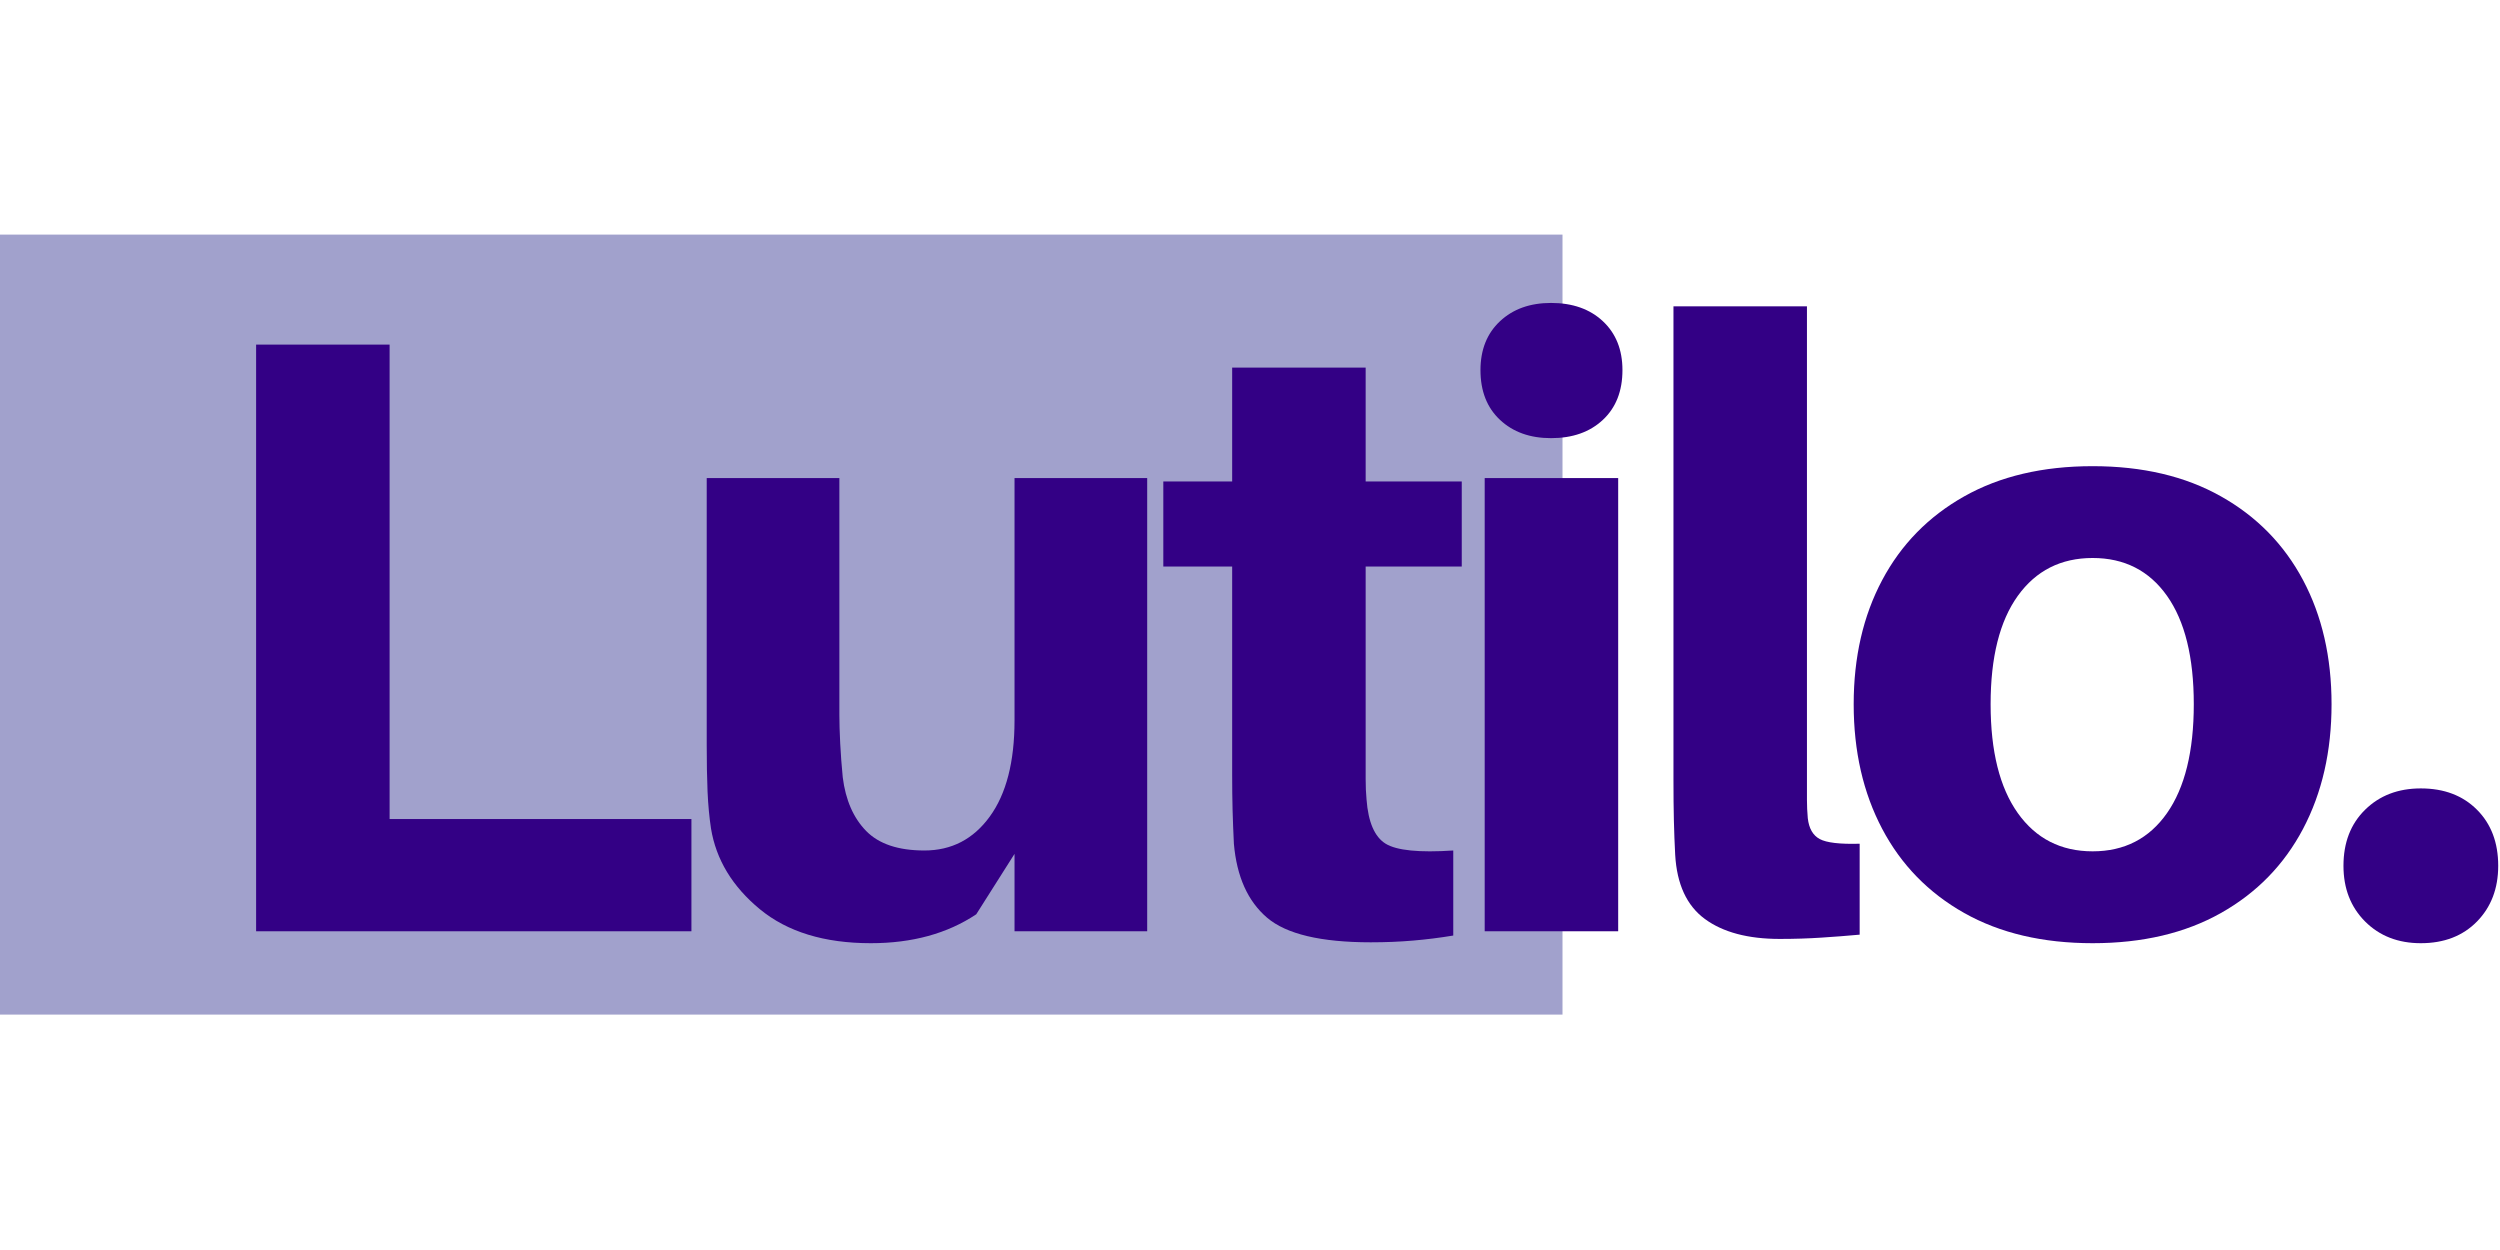 <?xml version="1.0" encoding="UTF-8"?> <svg xmlns="http://www.w3.org/2000/svg" xmlns:xlink="http://www.w3.org/1999/xlink" width="1000" zoomAndPan="magnify" viewBox="0 0 750 375" height="500" preserveAspectRatio="xMidYMid meet" version="1.0"><defs><g></g><clipPath id="b1a78a6521"><path d="M 0 70.371 L 468.75 70.371 L 468.75 304.371 L 0 304.371 Z M 0 70.371 " clip-rule="nonzero"></path></clipPath></defs><g clip-path="url(#b1a78a6521)"><path fill="#a1a1cc" d="M 0 -47.008 L 468.996 -47.008 L 468.996 421.988 L 0 421.988 Z M 0 -47.008 " fill-opacity="1" fill-rule="nonzero"></path></g><g fill="#330085" fill-opacity="1"><g transform="translate(55.147, 279.382)"><g><path d="M 152.281 -33.672 L 152.281 0 L 21.688 0 L 21.688 -176 L 61.734 -176 L 61.734 -33.672 Z M 152.281 -33.672 "></path></g></g></g><g fill="#330085" fill-opacity="1"><g transform="translate(199.264, 279.382)"><g><path d="M 144.891 -135.953 L 144.891 0 L 105.094 0 L 105.094 -23.219 L 93.609 -5.094 C 84.941 0.688 74.398 3.578 61.984 3.578 C 48.035 3.578 36.938 0.176 28.688 -6.625 C 20.445 -13.426 15.562 -21.504 14.031 -30.859 C 13.52 -34.266 13.176 -37.961 13 -41.953 C 12.832 -45.953 12.75 -50.672 12.75 -56.109 L 12.75 -135.953 L 52.547 -135.953 L 52.547 -64.797 C 52.547 -62.578 52.629 -59.766 52.797 -56.359 C 52.973 -52.961 53.227 -49.566 53.562 -46.172 C 54.414 -39.367 56.754 -34.008 60.578 -30.094 C 64.398 -26.188 70.223 -24.234 78.047 -24.234 C 86.211 -24.234 92.758 -27.633 97.688 -34.438 C 102.625 -41.238 105.094 -50.848 105.094 -63.266 L 105.094 -135.953 Z M 144.891 -135.953 "></path></g></g></g><g fill="#330085" fill-opacity="1"><g transform="translate(346.697, 279.382)"><g><path d="M 63 -109.422 L 63 -52.297 C 63 -50.078 63 -47.863 63 -45.656 C 63 -43.445 63.086 -41.406 63.266 -39.531 C 63.773 -32.727 65.688 -28.305 69 -26.266 C 72.312 -24.234 79.07 -23.555 89.281 -24.234 L 89.281 1.281 C 85.195 1.957 81.156 2.461 77.156 2.797 C 73.164 3.141 68.957 3.312 64.531 3.312 C 49.57 3.312 39.203 0.848 33.422 -4.078 C 27.641 -9.016 24.32 -16.41 23.469 -26.266 C 23.301 -29.672 23.172 -33.031 23.078 -36.344 C 22.992 -39.664 22.953 -43.195 22.953 -46.938 L 22.953 -109.422 L 2.297 -109.422 L 2.297 -134.938 L 22.953 -134.938 L 22.953 -169.109 L 63 -169.109 L 63 -134.938 L 91.828 -134.938 L 91.828 -109.422 Z M 63 -109.422 "></path></g></g></g><g fill="#330085" fill-opacity="1"><g transform="translate(430.361, 279.382)"><g><path d="M 34.953 -188.5 C 41.41 -188.5 46.594 -186.672 50.5 -183.016 C 54.414 -179.359 56.375 -174.469 56.375 -168.344 C 56.375 -162.051 54.414 -157.078 50.5 -153.422 C 46.594 -149.766 41.41 -147.938 34.953 -147.938 C 28.648 -147.938 23.547 -149.766 19.641 -153.422 C 15.734 -157.078 13.781 -162.051 13.781 -168.344 C 13.781 -174.469 15.734 -179.359 19.641 -183.016 C 23.547 -186.672 28.648 -188.5 34.953 -188.5 Z M 55.094 0 L 15.047 0 L 15.047 -135.953 L 55.094 -135.953 Z M 55.094 0 "></path></g></g></g><g fill="#330085" fill-opacity="1"><g transform="translate(488.008, 279.382)"><g><path d="M 54.078 -187.484 L 54.078 -46.422 C 54.078 -43.535 54.078 -41.195 54.078 -39.406 C 54.078 -37.625 54.16 -35.797 54.328 -33.922 C 54.672 -30.859 55.863 -28.773 57.906 -27.672 C 59.945 -26.566 63.941 -26.098 69.891 -26.266 L 69.891 1.016 C 66.148 1.359 62.32 1.656 58.406 1.906 C 54.5 2.164 50.332 2.297 45.906 2.297 C 36.383 2.297 28.898 0.301 23.453 -3.688 C 18.016 -7.688 15.047 -14.109 14.547 -22.953 C 14.367 -26.359 14.238 -29.801 14.156 -33.281 C 14.07 -36.77 14.031 -40.895 14.031 -45.656 L 14.031 -187.484 Z M 54.078 -187.484 "></path></g></g></g><g fill="#330085" fill-opacity="1"><g transform="translate(549.481, 279.382)"><g><path d="M 78.312 -139.531 C 93.27 -139.531 106.102 -136.508 116.812 -130.469 C 127.531 -124.438 135.738 -116.062 141.438 -105.344 C 147.133 -94.633 149.984 -82.223 149.984 -68.109 C 149.984 -53.992 147.133 -41.535 141.438 -30.734 C 135.738 -19.941 127.531 -11.523 116.812 -5.484 C 106.102 0.555 93.27 3.578 78.312 3.578 C 63.344 3.578 50.5 0.555 39.781 -5.484 C 29.07 -11.523 20.867 -19.941 15.172 -30.734 C 9.473 -41.535 6.625 -53.992 6.625 -68.109 C 6.625 -82.223 9.473 -94.633 15.172 -105.344 C 20.867 -116.062 29.07 -124.438 39.781 -130.469 C 50.5 -136.508 63.344 -139.531 78.312 -139.531 Z M 78.312 -23.984 C 87.832 -23.984 95.27 -27.805 100.625 -35.453 C 105.977 -43.109 108.656 -53.992 108.656 -68.109 C 108.656 -82.223 105.977 -93.062 100.625 -100.625 C 95.27 -108.195 87.832 -111.984 78.312 -111.984 C 68.789 -111.984 61.305 -108.195 55.859 -100.625 C 50.422 -93.062 47.703 -82.223 47.703 -68.109 C 47.703 -53.992 50.422 -43.109 55.859 -35.453 C 61.305 -27.805 68.789 -23.984 78.312 -23.984 Z M 78.312 -23.984 "></path></g></g></g><g fill="#330085" fill-opacity="1"><g transform="translate(693.088, 279.382)"><g><path d="M 33.156 -42.859 C 40.133 -42.859 45.75 -40.727 50 -36.469 C 54.25 -32.219 56.375 -26.609 56.375 -19.641 C 56.375 -12.836 54.25 -7.266 50 -2.922 C 45.75 1.41 40.133 3.578 33.156 3.578 C 26.352 3.578 20.785 1.41 16.453 -2.922 C 12.117 -7.266 9.953 -12.836 9.953 -19.641 C 9.953 -26.609 12.117 -32.219 16.453 -36.469 C 20.785 -40.727 26.352 -42.859 33.156 -42.859 Z M 33.156 -42.859 "></path></g></g></g></svg> 